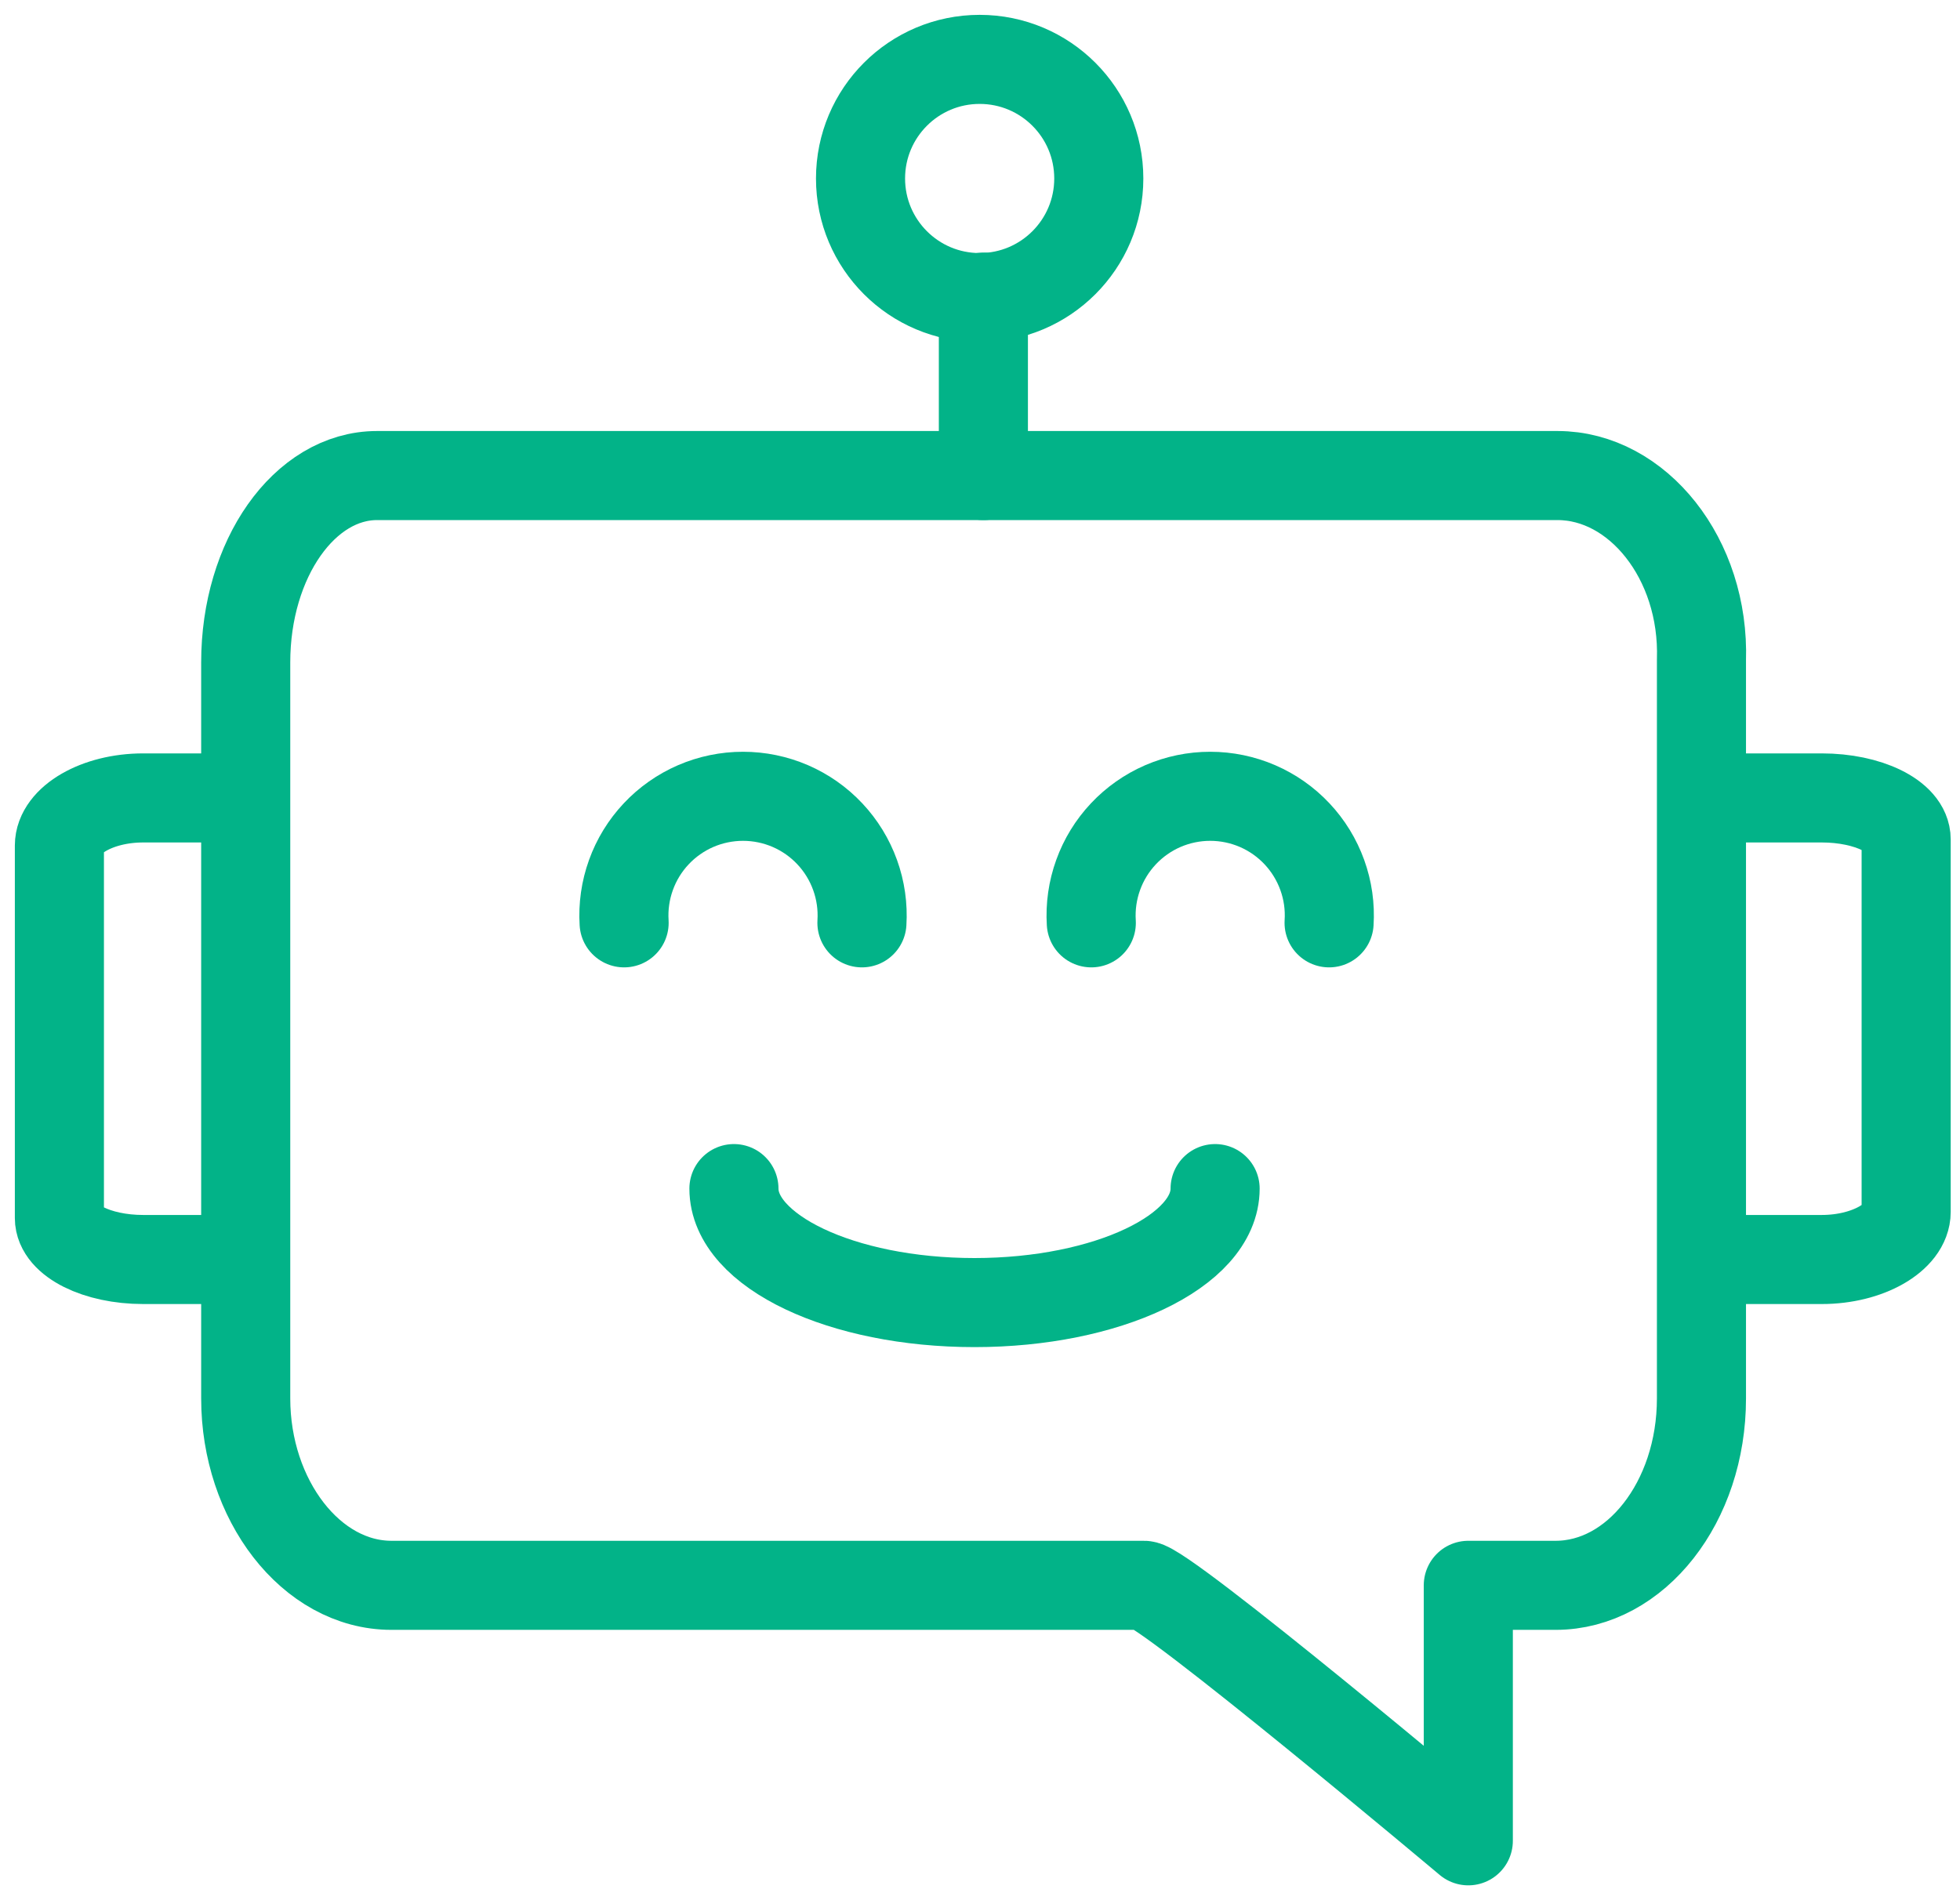 <svg xmlns="http://www.w3.org/2000/svg" width="66px" height="64px" viewBox="0 0 66 64" fill="none" aria-hidden="true"><defs><linearGradient class="cerosgradient" data-cerosgradient="true" id="CerosGradient_ide74519605" gradientUnits="userSpaceOnUse" x1="50%" y1="100%" x2="50%" y2="0%"><stop offset="0%" stop-color="#d1d1d1"/><stop offset="100%" stop-color="#d1d1d1"/></linearGradient><linearGradient/></defs>
<path d="M8.219 42.421H4.819C3.264 42.421 2 41.78 2 41.026V28.479C2 27.629 3.264 26.875 4.819 26.875H8.219" stroke="#02B388" stroke-width="3" stroke-linecap="round" stroke-linejoin="round"/>
<path d="M57.968 26.875H61.347C62.902 26.875 64.187 27.5 64.187 28.271V40.817C64.187 41.667 62.902 42.421 61.347 42.421H57.968" stroke="#02B388" stroke-width="3" stroke-linecap="round" stroke-linejoin="round"/>
<path d="M32.988 10.023C35.204 10.023 37 8.227 37 6.012C37 3.796 35.204 2 32.988 2C30.773 2 28.977 3.796 28.977 6.012C28.977 8.227 30.773 10.023 32.988 10.023Z" stroke="#02B388" stroke-width="3" stroke-linecap="round" stroke-linejoin="round"/>
<path d="M21.016 31.082C20.982 30.535 21.06 29.987 21.246 29.472C21.431 28.956 21.721 28.484 22.096 28.085C22.471 27.685 22.924 27.367 23.427 27.149C23.93 26.932 24.472 26.82 25.02 26.82C25.568 26.82 26.11 26.932 26.613 27.149C27.116 27.367 27.569 27.685 27.944 28.085C28.319 28.484 28.608 28.956 28.794 29.472C28.98 29.987 29.058 30.535 29.024 31.082" stroke="#02B388" stroke-width="3" stroke-linecap="round" stroke-linejoin="round"/>
<path d="M36.748 31.082C36.714 30.535 36.792 29.987 36.978 29.472C37.163 28.956 37.453 28.484 37.828 28.085C38.203 27.685 38.656 27.367 39.159 27.149C39.662 26.932 40.204 26.82 40.752 26.82C41.3 26.82 41.842 26.932 42.345 27.149C42.848 27.367 43.301 27.685 43.676 28.085C44.051 28.484 44.34 28.956 44.526 29.472C44.712 29.987 44.79 30.535 44.755 31.082" stroke="#02B388" stroke-width="3" stroke-linecap="round" stroke-linejoin="round"/>
<path d="M33.114 16.017V10.007" stroke="#02B388" stroke-width="3" stroke-linecap="round" stroke-linejoin="round"/>
<path d="M40.917 40.033C40.917 42.142 37.283 43.872 32.815 43.872C28.348 43.872 24.714 42.142 24.714 40.033" stroke="#02B388" stroke-width="3" stroke-linecap="round" stroke-linejoin="round"/>
<path d="M52.448 16.017H12.695C10.256 16.017 8.274 18.817 8.274 22.309V47.102C8.274 50.516 10.477 53.395 13.182 53.395H38.526C39.202 53.395 49.443 62 49.443 62V53.395H52.385C55.075 53.395 57.294 50.595 57.294 47.102V22.231C57.404 18.817 55.138 16.017 52.448 16.017Z" stroke="#02B388" stroke-width="3" stroke-linecap="round" stroke-linejoin="round"/>
</svg>